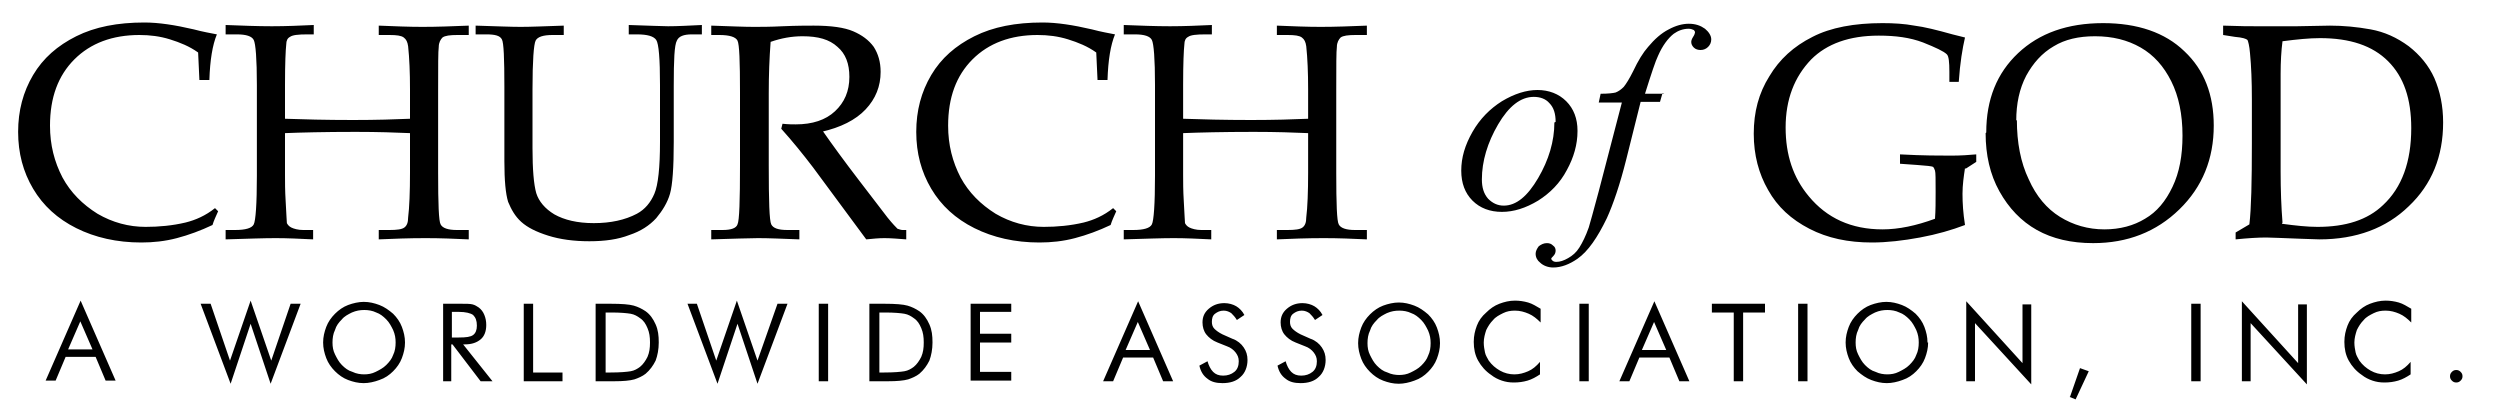 <?xml version="1.0" encoding="UTF-8"?>
<!DOCTYPE svg PUBLIC "-//W3C//DTD SVG 1.1//EN" "http://www.w3.org/Graphics/SVG/1.1/DTD/svg11.dtd">
<!-- Creator: CorelDRAW X6 -->
<svg xmlns="http://www.w3.org/2000/svg" viewBox="0 0 4000 653">
 <defs>
  <style type="text/css">
   <![CDATA[
    .fil0 {fill:#000000;fill-rule:nonzero}
    .fil1 {fill:#000000;fill-rule:nonzero}
   ]]>
  </style>
 </defs>
 <g id="COGWA_x0020_Logo">
  <path class="fil0" d="M3651 358c22,3 41,5 57,5 45,0 80,-11 105,-35 30,-28 45,-69 45,-123 0,-47 -12,-82 -37,-107 -25,-25 -61,-37 -109,-37 -17,0 -37,2 -60,5 -2,15 -3,33 -3,52l0 157c0,29 1,56 3,81zm-52 1l0 0c3,-25 4,-68 4,-130l0 -70c0,-29 -1,-53 -3,-74 -1,-12 -3,-19 -4,-21 -2,-2 -8,-4 -20,-5l-19 -3 0 -15c26,1 44,1 53,1l65 0 53 -1c21,0 43,2 65,6 22,4 42,13 61,27 18,14 32,31 41,51 9,21 14,44 14,71 0,54 -18,99 -55,134 -36,35 -84,53 -143,53l-30 -1c-29,-1 -47,-2 -55,-2 -13,0 -29,1 -49,3l0 -11 22 -13zm-372 -167l0 0c0,36 6,68 19,95 12,27 29,47 50,60 21,13 45,20 71,20 25,0 47,-6 65,-17 19,-11 33,-28 44,-51 11,-23 16,-50 16,-82 0,-34 -6,-63 -18,-87 -12,-24 -28,-42 -49,-54 -21,-12 -45,-18 -73,-18 -26,0 -48,5 -66,16 -19,11 -33,27 -44,47 -11,21 -16,45 -16,72zm-49 20l0 0c0,-53 17,-95 51,-127 34,-32 79,-48 136,-48 55,0 99,15 130,45 32,30 47,70 47,119 0,53 -18,98 -55,134 -37,36 -83,54 -138,54 -35,0 -65,-7 -90,-21 -25,-14 -45,-35 -60,-62 -15,-27 -22,-58 -22,-93zm-34 57l0 0c-2,13 -4,27 -4,41 0,15 1,31 4,50 -21,8 -45,15 -72,20 -27,5 -53,8 -77,8 -38,0 -71,-7 -100,-22 -29,-15 -51,-35 -66,-62 -15,-26 -23,-56 -23,-90 0,-35 8,-65 25,-92 16,-27 39,-48 69,-63 29,-15 67,-22 112,-22 18,0 35,1 51,4 16,2 36,7 61,14l20 5c-4,17 -8,41 -10,71l-15 0 0 -16c0,-16 -1,-25 -4,-28 -5,-5 -18,-11 -38,-19 -21,-8 -44,-11 -71,-11 -47,0 -83,13 -108,38 -27,28 -41,64 -41,109 0,44 12,80 37,110 29,35 68,53 118,53 26,0 54,-6 84,-17 1,-13 1,-28 1,-43 0,-20 0,-31 -1,-34 -1,-3 -2,-5 -3,-6 -2,-1 -10,-2 -25,-3l-28 -2 0 -15c37,2 64,2 82,2 15,0 29,-1 40,-2l0 12 -17 11zm-1251 -56l0 0 0 67c0,11 0,25 1,41 1,22 2,34 2,36 1,2 3,5 7,7 4,2 11,4 19,4l16 0 0 15c-21,-1 -41,-2 -60,-2 -19,0 -46,1 -80,2l0 -15 15 0c17,0 27,-3 30,-9 3,-6 5,-32 5,-78l0 -145c0,-42 -2,-66 -5,-72 -3,-6 -12,-9 -27,-9l-18 0 0 -15c26,1 51,2 74,2 23,0 45,-1 67,-2l0 15 -10 0c-15,0 -24,1 -28,4 -4,2 -6,6 -6,12 -1,9 -2,30 -2,64l0 55c29,1 65,2 109,2 37,0 68,-1 91,-2l0 -47c0,-27 -1,-50 -3,-69 -1,-7 -3,-11 -7,-14 -4,-3 -11,-4 -23,-4l-17 0 0 -15c25,1 48,2 70,2 24,0 48,-1 74,-2l0 15 -18 0c-12,0 -20,1 -24,4 -3,3 -6,8 -6,15 -1,7 -1,30 -1,69l0 133c0,49 1,77 4,82 3,6 12,9 26,9l19 0 0 15c-22,-1 -45,-2 -69,-2 -27,0 -52,1 -75,2l0 -15 17 0c12,0 20,-1 24,-4 4,-3 6,-8 6,-16 2,-16 3,-41 3,-72l0 -63c-23,-1 -51,-2 -87,-2 -50,0 -88,1 -113,2zm-137 -86l0 0 -2 -43c-14,-10 -29,-16 -45,-21 -16,-5 -32,-7 -49,-7 -43,0 -78,13 -104,39 -26,26 -39,61 -39,106 0,31 7,58 20,83 13,24 32,43 56,58 24,14 50,21 77,21 21,0 43,-2 64,-7 16,-4 32,-11 47,-23l5 5c-3,7 -7,15 -9,22 -19,9 -38,16 -57,21 -19,5 -38,7 -57,7 -39,0 -74,-8 -104,-23 -30,-15 -53,-36 -69,-63 -16,-27 -24,-57 -24,-91 0,-34 8,-64 24,-91 16,-27 39,-47 69,-62 30,-15 66,-22 109,-22 23,0 49,4 79,11 15,4 27,6 37,8 -7,17 -11,41 -12,73l-16 0zm-440 82l0 0c16,23 35,49 58,79l46 60c8,10 14,16 16,18 3,1 6,2 8,2l6 0 0 15c-13,-1 -25,-2 -35,-2 -9,0 -19,1 -29,2l-85 -115c-16,-21 -33,-42 -51,-62l2 -8c9,1 16,1 21,1 27,0 48,-7 63,-21 15,-14 23,-32 23,-55 0,-21 -6,-37 -19,-48 -13,-12 -31,-17 -56,-17 -17,0 -34,3 -51,9 -2,26 -3,53 -3,82l0 116c0,57 1,88 4,94 3,6 11,9 26,9l19 0 0 15c-27,-1 -49,-2 -66,-2 -14,0 -39,1 -75,2l0 -15 18 0c14,0 22,-3 24,-9 3,-6 4,-38 4,-95l0 -116c0,-50 -1,-77 -4,-83 -3,-6 -13,-9 -29,-9l-13 0 0 -15c30,1 53,2 68,2 11,0 26,0 46,-1 23,-1 40,-1 50,-1 28,0 49,3 63,9 14,6 25,14 33,25 7,11 11,24 11,40 0,23 -8,43 -24,60 -16,17 -40,29 -71,36zm-555 -153l0 0 0 -15c33,1 57,2 72,2 16,0 39,-1 69,-2l0 15 -18 0c-15,0 -24,3 -27,9 -3,6 -5,32 -5,78l0 94c0,34 2,58 6,72 4,13 14,25 29,34 16,9 37,14 63,14 27,0 50,-5 69,-15 13,-7 22,-18 28,-32 6,-14 9,-42 9,-83l0 -91c0,-42 -2,-66 -6,-72 -4,-6 -14,-9 -31,-9l-13 0 0 -15c33,1 54,2 63,2 15,0 33,-1 54,-2l0 15 -16 0c-13,0 -21,3 -24,10 -4,7 -5,31 -5,72l0 90c0,41 -2,69 -6,83 -4,14 -12,27 -22,39 -11,12 -25,21 -43,27 -18,7 -39,10 -64,10 -25,0 -47,-3 -66,-9 -19,-6 -33,-13 -43,-22 -10,-9 -16,-20 -21,-32 -4,-13 -6,-34 -6,-65l0 -46 0 -73c0,-45 -1,-71 -4,-76 -3,-6 -11,-8 -25,-8l-17 0zm-305 157l0 0 0 67c0,11 0,25 1,41 1,22 2,34 2,36 1,2 3,5 7,7 4,2 11,4 19,4l16 0 0 15c-21,-1 -41,-2 -60,-2 -19,0 -46,1 -80,2l0 -15 15 0c17,0 27,-3 30,-9 3,-6 5,-32 5,-78l0 -145c0,-42 -2,-66 -5,-72 -3,-6 -12,-9 -27,-9l-18 0 0 -15c26,1 51,2 74,2 23,0 45,-1 67,-2l0 15 -10 0c-15,0 -24,1 -28,4 -4,2 -6,6 -6,12 -1,9 -2,30 -2,64l0 55c29,1 65,2 109,2 37,0 68,-1 91,-2l0 -47c0,-27 -1,-50 -3,-69 -1,-7 -3,-11 -7,-14 -4,-3 -11,-4 -23,-4l-17 0 0 -15c25,1 48,2 70,2 24,0 48,-1 74,-2l0 15 -18 0c-12,0 -20,1 -24,4 -3,3 -6,8 -6,15 -1,7 -1,30 -1,69l0 133c0,49 1,77 4,82 3,6 12,9 26,9l19 0 0 15c-22,-1 -45,-2 -69,-2 -27,0 -52,1 -75,2l0 -15 17 0c12,0 20,-1 24,-4 4,-3 6,-8 6,-16 2,-16 3,-41 3,-72l0 -63c-23,-1 -51,-2 -87,-2 -50,0 -88,1 -113,2zm-137 -86l0 0 -2 -43c-14,-10 -29,-16 -45,-21 -16,-5 -32,-7 -49,-7 -43,0 -78,13 -104,39 -26,26 -39,61 -39,106 0,31 7,58 20,83 13,24 32,43 56,58 24,14 50,21 77,21 21,0 43,-2 64,-7 16,-4 32,-11 47,-23l5 5c-3,7 -7,15 -9,22 -19,9 -38,16 -57,21 -19,5 -38,7 -57,7 -39,0 -74,-8 -104,-23 -30,-15 -53,-36 -69,-63 -16,-27 -24,-57 -24,-91 0,-34 8,-64 24,-91 16,-27 39,-47 69,-62 30,-15 66,-22 109,-22 23,0 49,4 79,11 15,4 27,6 37,8 -7,17 -11,41 -12,73l-16 0zm2341 22l0 0 -4 14 -31 0 -23 92c-10,40 -21,72 -31,94 -15,31 -30,53 -47,65 -13,9 -26,14 -39,14 -8,0 -16,-3 -21,-8 -4,-3 -7,-8 -7,-14 0,-4 2,-8 5,-12 4,-3 8,-5 13,-5 4,0 7,1 10,4 3,2 4,5 4,8 0,3 -1,6 -4,9 -2,2 -3,3 -3,4 0,1 1,2 2,3 1,1 3,2 6,2 6,0 12,-2 19,-6 7,-4 13,-9 18,-17 5,-8 10,-18 15,-32 2,-6 7,-25 16,-58l37 -142 -37 0 3 -14c12,0 20,-1 24,-2 5,-2 9,-5 13,-9 4,-5 9,-13 15,-25 8,-17 16,-30 24,-39 10,-12 21,-22 33,-28 11,-6 22,-9 32,-9 11,0 19,3 26,8 6,5 10,11 10,17 0,5 -2,9 -5,12 -3,3 -7,5 -12,5 -4,0 -8,-1 -11,-4 -3,-3 -4,-6 -4,-9 0,-2 1,-5 3,-8 2,-3 3,-6 3,-7 0,-2 -1,-3 -2,-4 -2,-1 -5,-2 -8,-2 -9,0 -17,3 -24,8 -9,7 -18,19 -25,35 -4,8 -11,29 -21,61l31 0zm-171 46l0 0c0,-13 -3,-23 -10,-30 -6,-7 -15,-10 -25,-10 -21,0 -40,15 -57,44 -17,29 -26,59 -26,88 0,13 3,23 10,31 7,7 15,11 25,11 20,0 38,-15 55,-44 17,-29 26,-59 26,-89zm35 15l0 0c0,21 -6,42 -17,62 -11,21 -27,37 -46,49 -20,12 -39,18 -58,18 -19,0 -35,-6 -47,-18 -12,-12 -18,-28 -18,-48 0,-21 6,-41 18,-62 12,-21 28,-37 47,-49 20,-12 39,-18 57,-18 18,0 34,6 46,18 12,12 18,28 18,47z"/>
  <g id="_417786520">
   <g>
    <path class="fil1" d="M3920 602c0,-3 1,-5 3,-7 2,-2 4,-3 7,-3 3,0 5,1 7,3 2,2 3,4 3,7 0,3 -1,5 -3,7 -2,2 -4,3 -7,3 -3,0 -5,-1 -7,-3 -2,-2 -3,-4 -3,-7zm-62 -86l0 0c-6,-6 -12,-11 -19,-14 -7,-3 -14,-5 -22,-5 -7,0 -13,1 -19,4 -6,3 -12,6 -16,11 -5,5 -8,10 -11,16 -2,6 -4,13 -4,20 0,6 1,11 2,16 1,5 4,9 6,13 5,7 11,12 18,16 7,4 15,6 23,6 8,0 15,-2 22,-5 7,-3 13,-8 19,-15l0 20c-6,4 -13,8 -20,10 -7,2 -14,3 -22,3 -7,0 -13,-1 -19,-3 -6,-2 -12,-5 -17,-9 -9,-6 -16,-14 -21,-23 -5,-9 -7,-19 -7,-30 0,-10 2,-18 5,-26 3,-8 8,-15 15,-21 6,-6 13,-11 21,-14 8,-3 16,-5 25,-5 7,0 14,1 21,3 7,2 13,6 20,10l0 19zm-271 94l0 0 0 -128 90 99 0 -94 14 0 0 128 -90 -98 0 93 -14 0zm-81 0l0 0 0 -124 15 0 0 124 -15 0zm-194 25l0 0 16 -46 14 5 -21 45 -10 -4zm-166 -25l0 0 0 -128 90 99 0 -94 14 0 0 128 -90 -98 0 93 -14 0zm-61 -62l0 0c0,9 -2,17 -5,25 -3,8 -8,15 -14,21 -6,6 -13,11 -22,14 -8,3 -17,5 -25,5 -9,0 -17,-2 -25,-5 -8,-3 -15,-8 -22,-14 -6,-6 -11,-13 -14,-21 -3,-8 -5,-16 -5,-25 0,-9 2,-17 5,-25 3,-8 8,-15 14,-21 6,-6 13,-11 21,-14 8,-3 17,-5 25,-5 9,0 17,2 25,5 8,3 15,8 22,14 6,6 11,13 14,21 3,8 5,16 5,25zm-66 51l0 0c7,0 13,-1 19,-4 6,-3 12,-6 17,-11 5,-5 9,-10 11,-16 3,-6 4,-13 4,-20 0,-7 -1,-13 -4,-20 -3,-6 -6,-12 -11,-17 -5,-5 -10,-9 -16,-11 -6,-3 -13,-4 -19,-4 -7,0 -13,1 -20,4 -6,3 -12,6 -16,11 -5,5 -9,10 -11,17 -3,6 -4,13 -4,20 0,7 1,13 4,19 3,6 6,12 11,17 5,5 10,9 17,11 6,3 13,4 19,4zm-142 11l0 0 0 -124 15 0 0 124 -15 0zm-103 0l0 0 0 -110 -35 0 0 -14 85 0 0 14 -35 0 0 110 -15 0zm-127 -128l0 0 56 128 -16 0 -16 -38 -48 0 -16 38 -16 0 56 -128zm0 32l0 0 -20 46 39 0 -20 -46zm-120 96l0 0 0 -124 15 0 0 124 -15 0zm-62 -94l0 0c-6,-6 -12,-11 -19,-14 -7,-3 -14,-5 -22,-5 -7,0 -13,1 -19,4 -6,3 -12,6 -16,11 -5,5 -8,10 -11,16 -2,6 -4,13 -4,20 0,6 1,11 2,16 1,5 4,9 6,13 5,7 11,12 18,16 7,4 15,6 23,6 8,0 15,-2 22,-5 7,-3 13,-8 19,-15l0 20c-6,4 -13,8 -20,10 -7,2 -14,3 -22,3 -7,0 -13,-1 -19,-3 -6,-2 -12,-5 -17,-9 -9,-6 -16,-14 -21,-23 -5,-9 -7,-19 -7,-30 0,-10 2,-18 5,-26 3,-8 8,-15 15,-21 6,-6 13,-11 21,-14 8,-3 16,-5 25,-5 7,0 14,1 21,3 7,2 13,6 20,10l0 19zm-161 33l0 0c0,9 -2,17 -5,25 -3,8 -8,15 -14,21 -6,6 -13,11 -22,14 -8,3 -17,5 -25,5 -9,0 -17,-2 -25,-5 -8,-3 -15,-8 -21,-14 -6,-6 -11,-13 -14,-21 -3,-8 -5,-16 -5,-25 0,-9 2,-17 5,-25 3,-8 8,-15 14,-21 6,-6 13,-11 21,-14 8,-3 17,-5 25,-5 9,0 17,2 25,5 8,3 15,8 22,14 6,6 11,13 14,21 3,8 5,16 5,25zm-66 51l0 0c7,0 13,-1 19,-4 6,-3 12,-6 17,-11 5,-5 9,-10 11,-16 3,-6 4,-13 4,-20 0,-7 -1,-13 -4,-20 -3,-6 -6,-12 -11,-17 -5,-5 -10,-9 -16,-11 -6,-3 -13,-4 -19,-4 -7,0 -13,1 -20,4 -6,3 -12,6 -16,11 -5,5 -9,10 -11,17 -3,6 -4,13 -4,20 0,7 1,13 4,19 3,6 6,12 11,17 5,5 10,9 17,11 6,3 13,4 19,4zm-141 -58l0 0c8,3 14,8 18,14 4,6 6,12 6,20 0,11 -4,21 -11,27 -7,7 -17,10 -29,10 -10,0 -18,-2 -24,-7 -7,-5 -11,-12 -13,-21l13 -7c2,7 5,13 9,17 4,4 9,6 16,6 7,0 13,-2 18,-6 5,-4 7,-10 7,-17 0,-6 -2,-10 -5,-14 -3,-4 -8,-8 -14,-10l-15 -6c-8,-3 -14,-8 -18,-13 -4,-5 -6,-12 -6,-19 0,-9 3,-16 10,-22 7,-6 15,-9 25,-9 7,0 14,2 19,5 5,3 10,8 13,14l-12 8c-3,-5 -6,-8 -9,-11 -3,-2 -7,-4 -12,-4 -6,0 -10,2 -14,5 -4,3 -5,8 -5,13 0,4 1,8 4,11 3,3 7,6 13,9l18 8zm-125 0l0 0c8,3 14,8 18,14 4,6 6,12 6,20 0,11 -4,21 -11,27 -7,7 -17,10 -29,10 -10,0 -18,-2 -24,-7 -7,-5 -11,-12 -13,-21l13 -7c2,7 5,13 9,17 4,4 9,6 16,6 7,0 13,-2 18,-6 5,-4 7,-10 7,-17 0,-6 -2,-10 -5,-14 -3,-4 -8,-8 -14,-10l-15 -6c-8,-3 -14,-8 -18,-13 -4,-5 -6,-12 -6,-19 0,-9 3,-16 10,-22 7,-6 15,-9 25,-9 7,0 14,2 19,5 5,3 10,8 13,14l-12 8c-3,-5 -6,-8 -9,-11 -3,-2 -7,-4 -12,-4 -6,0 -10,2 -14,5 -4,3 -5,8 -5,13 0,4 1,8 4,11 3,3 7,6 13,9l18 8zm-151 -60l0 0 56 128 -16 0 -16 -38 -48 0 -16 38 -16 0 56 -128zm0 32l0 0 -20 46 39 0 -20 -46zm-268 96l0 0 0 -124 65 0 0 13 -50 0 0 35 50 0 0 14 -50 0 0 47 50 0 0 14 -65 0zm-162 0l0 0 0 -124 24 0c18,0 30,1 37,3 7,2 13,5 19,9 7,5 12,12 16,21 4,9 5,18 5,29 0,11 -2,21 -5,29 -4,8 -9,15 -16,21 -5,4 -12,7 -18,9 -7,2 -18,3 -32,3l-5 0 -24 0zm15 -14l0 0 9 0c15,0 26,-1 32,-2 6,-1 11,-4 15,-7 5,-4 9,-10 12,-16 3,-7 4,-14 4,-23 0,-9 -1,-16 -4,-23 -3,-7 -6,-12 -12,-16 -4,-3 -9,-6 -15,-7 -6,-1 -16,-2 -31,-2l-9 0 0 96zm-96 14l0 0 0 -124 15 0 0 124 -15 0zm-211 -124l0 0 16 0 31 91 33 -96 33 96 32 -91 16 0 -48 128 -32 -96 -32 96 -48 -128zm-146 124l0 0 0 -124 24 0c18,0 30,1 37,3 7,2 13,5 19,9 7,5 12,12 16,21 4,9 5,18 5,29 0,11 -2,21 -5,29 -4,8 -9,15 -16,21 -5,4 -12,7 -18,9 -7,2 -18,3 -32,3l-5 0 -24 0zm15 -14l0 0 9 0c15,0 26,-1 32,-2 6,-1 11,-4 15,-7 5,-4 9,-10 12,-16 3,-7 4,-14 4,-23 0,-9 -1,-16 -4,-23 -3,-7 -6,-12 -12,-16 -4,-3 -9,-6 -15,-7 -6,-1 -16,-2 -31,-2l-9 0 0 96zm-130 14l0 0 0 -124 15 0 0 110 47 0 0 14 -61 0zm-115 -111l0 0 0 41 11 0c12,0 19,-1 23,-4 4,-3 6,-8 6,-15 0,-8 -2,-13 -6,-17 -4,-3 -12,-5 -23,-5l-11 0zm-14 111l0 0 0 -124 29 0c8,0 14,0 18,1 4,1 7,3 10,5 4,3 7,7 9,12 2,5 3,10 3,16 0,10 -3,18 -9,23 -6,5 -14,8 -25,8l-3 0 47 59 -19 0 -45 -59 -2 0 0 59 -14 0zm-61 -62l0 0c0,9 -2,17 -5,25 -3,8 -8,15 -14,21 -6,6 -13,11 -22,14 -8,3 -17,5 -25,5 -9,0 -17,-2 -25,-5 -8,-3 -15,-8 -21,-14 -6,-6 -11,-13 -14,-21 -3,-8 -5,-16 -5,-25 0,-9 2,-17 5,-25 3,-8 8,-15 14,-21 6,-6 13,-11 21,-14 8,-3 17,-5 25,-5 9,0 17,2 25,5 8,3 15,8 22,14 6,6 11,13 14,21 3,8 5,16 5,25zm-66 51l0 0c7,0 13,-1 19,-4 6,-3 12,-6 17,-11 5,-5 9,-10 11,-16 3,-6 4,-13 4,-20 0,-7 -1,-13 -4,-20 -3,-6 -6,-12 -11,-17 -5,-5 -10,-9 -16,-11 -6,-3 -13,-4 -19,-4 -7,0 -13,1 -20,4 -6,3 -12,6 -16,11 -5,5 -9,10 -11,17 -3,6 -4,13 -4,20 0,7 1,13 4,19 3,6 6,12 11,17 5,5 10,9 17,11 6,3 13,4 19,4zm-261 -113l0 0 16 0 31 91 33 -96 33 96 31 -91 16 0 -48 128 -32 -96 -32 96 -48 -128zm-192 -5l0 0 56 128 -16 0 -16 -38 -48 0 -16 38 -16 0 56 -128zm0 32l0 0 -20 46 39 0 -20 -46z"/>
   </g>
  </g>
 </g>
</svg>
